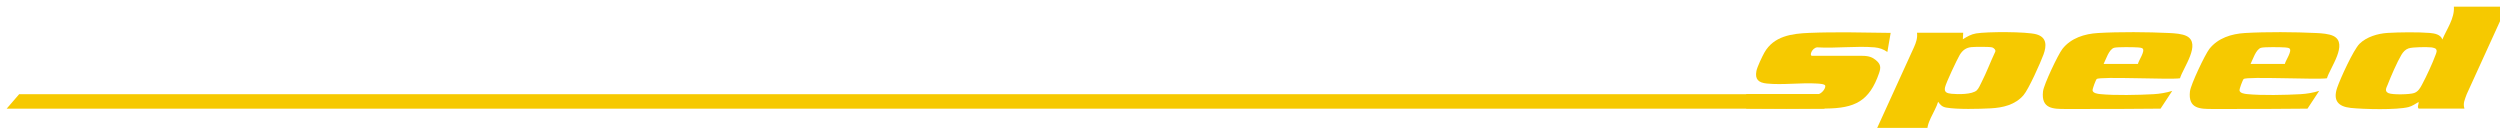 <?xml version="1.0" encoding="UTF-8"?>
<svg xmlns="http://www.w3.org/2000/svg" xmlns:xlink="http://www.w3.org/1999/xlink" id="Ebene_1" data-name="Ebene 1" viewBox="0 0 748.77 38.32">
  <defs>
    <filter id="drop-shadow-1" x="-4.22" y="-4.55" width="761" height="51" filterUnits="userSpaceOnUse">
      <feOffset dx="2" dy="2"></feOffset>
      <feGaussianBlur result="blur" stdDeviation="2"></feGaussianBlur>
      <feFlood flood-color="#000" flood-opacity=".25"></feFlood>
      <feComposite in2="blur" operator="in"></feComposite>
      <feComposite in="SourceGraphic"></feComposite>
    </filter>
  </defs>
  <g filter="url(#drop-shadow-1)">
    <g>
      <path d="M585.99,7.79l-.1,1.97c1.3-.81,2.43-1.49,3.97-1.75,3.22-.54,15.05-.57,18.06.27,3.15.88,3.08,3.44,2.12,6.06-.91,2.48-4.44,10.37-5.98,12.16-2.5,2.91-6.18,3.76-9.87,3.95-3.47.18-9.94.35-13.23-.22-1.27-.22-1.79-.79-2.48-1.75-.94,3.18-3.89,6.46-3.17,9.85h-16l11.95-26.2c.63-1.42,1.09-2.73.9-4.33h13.83ZM590.07,25.04c.57-.52,1.06-1.72,1.42-2.42,1.5-2.92,2.69-6.15,4.1-9.12.26-.52-.44-1.16-.9-1.3-.8-.24-5.21-.19-6.23-.09-1.64.16-2.71.99-3.53,2.38s-4.04,8.21-4.37,9.63c-.36,1.55.6,1.83,1.98,1.97,1.88.18,6.14.25,7.54-1.05h0Z" fill="#f6c900"></path>
      <path d="M748.76,0l-11.95,26.19c-.51,1.46-1.22,2.74-.69,4.33h-13.73c-.49-.49.09-1.36,0-1.97-.99.55-1.91,1.24-3.02,1.52-3.5.9-13.52.66-17.32.25s-5.33-2.26-4.06-6.01c.91-2.69,4.88-11.39,6.71-13.2,2.11-2.08,5.49-3.07,8.4-3.25,3.54-.21,9.15-.28,12.65.01,1.41.12,3.28.45,3.75,1.97,1.32-3.14,3.7-6.32,3.46-9.84h15.8-.01ZM727.57,12.65c-.19-.21-.92-.41-1.23-.45-1.41-.15-5.79-.14-7.02.31-.93.35-1.55,1.05-2.06,1.88-1.3,2.16-3.17,6.49-4.11,8.91-.38.97-1.1,2.01.23,2.6,1.2.53,6.37.42,7.67-.04,1.23-.43,1.8-1.47,2.38-2.55,1.26-2.35,3.18-6.46,4.07-8.94.19-.52.52-1.22.05-1.72h.01Z" fill="#f6c900"></path>
      <path d="M650.94,21.44c-2.91.48-24.02-.6-24.96.23-.29.25-1.3,2.97-1.24,3.41.13.85,1.53,1.02,2.26,1.1,4.25.44,11.62.27,15.98.03,1.87-.1,3.84-.44,5.62-.99l-3.5,5.32c-8.81.1-15.94.1-25.22.1-.46,0,.12,0-3.11,0-3.74,0-7.49.04-6.87-5.29.24-2.02,4.48-10.99,5.82-12.71,2.56-3.25,6.62-4.51,10.64-4.75,6.38-.38,14.94-.31,21.35,0,1.54.07,3.85.22,5.2.91,4.48,2.29-1.06,9.5-1.99,12.65h0ZM638.33,17.14c.17-.98,2.27-3.87,1.38-4.63-.24-.21-.93-.27-1.28-.3-1.26-.1-6.24-.18-7.23.1-1.55.44-2.47,3.52-3.15,4.84h10.28Z" fill="#f6c900"></path>
      <path d="M542.63,26.19c.83-.12,2.13-1.48,2.06-2.47-.04-.59-1.85-.66-2.47-.7-4.82-.3-10.31.48-15.02,0-2.55-.26-3.61-1.26-3.14-3.75.22-1.19,1.74-4.37,2.38-5.51,2.81-4.97,8.21-5.7,13.43-5.91,8.05-.33,16.25-.1,24.4,0l-.99,5.71c-1.19-.82-2.39-1.25-3.85-1.38-5.51-.46-11.62.34-17.19,0-1.53.18-2.44,2.54-1.49,2.54h15.01c2.15,0,3.13.54,3.95,1.19,1.63,1.27,1.67,2.29,1.1,3.96-2.92,8.51-7.35,10.56-15.99,10.64-8.41.09-14.99.09-23.81,0v-4.34h21.63Z" fill="#f6c900"></path>
    </g>
    <path d="M694.95,21.44c-2.91.48-24.02-.6-24.96.23-.29.25-1.3,2.97-1.24,3.41.13.85,1.53,1.02,2.26,1.1,4.25.44,11.62.27,15.98.03,1.87-.1,3.84-.44,5.62-.99l-3.5,5.32c-8.81.1-15.94.1-25.22.1-.46,0,.12,0-3.11,0-3.74,0-7.49.04-6.87-5.29.24-2.02,4.48-10.99,5.82-12.71,2.56-3.25,6.62-4.51,10.64-4.75,6.38-.38,14.94-.31,21.35,0,1.54.07,3.85.22,5.2.91,4.48,2.29-1.06,9.5-1.99,12.65h0ZM682.34,17.14c.17-.98,2.27-3.87,1.38-4.63-.24-.21-.93-.27-1.28-.3-1.26-.1-6.24-.18-7.23.1-1.55.44-2.47,3.52-3.15,4.84h10.28Z" fill="#f6c900"></path>
    <polygon points="544.46 30.54 0 30.54 3.74 26.21 544.46 26.21 544.46 30.54" fill="#f6c900"></polygon>
  </g>
</svg>
